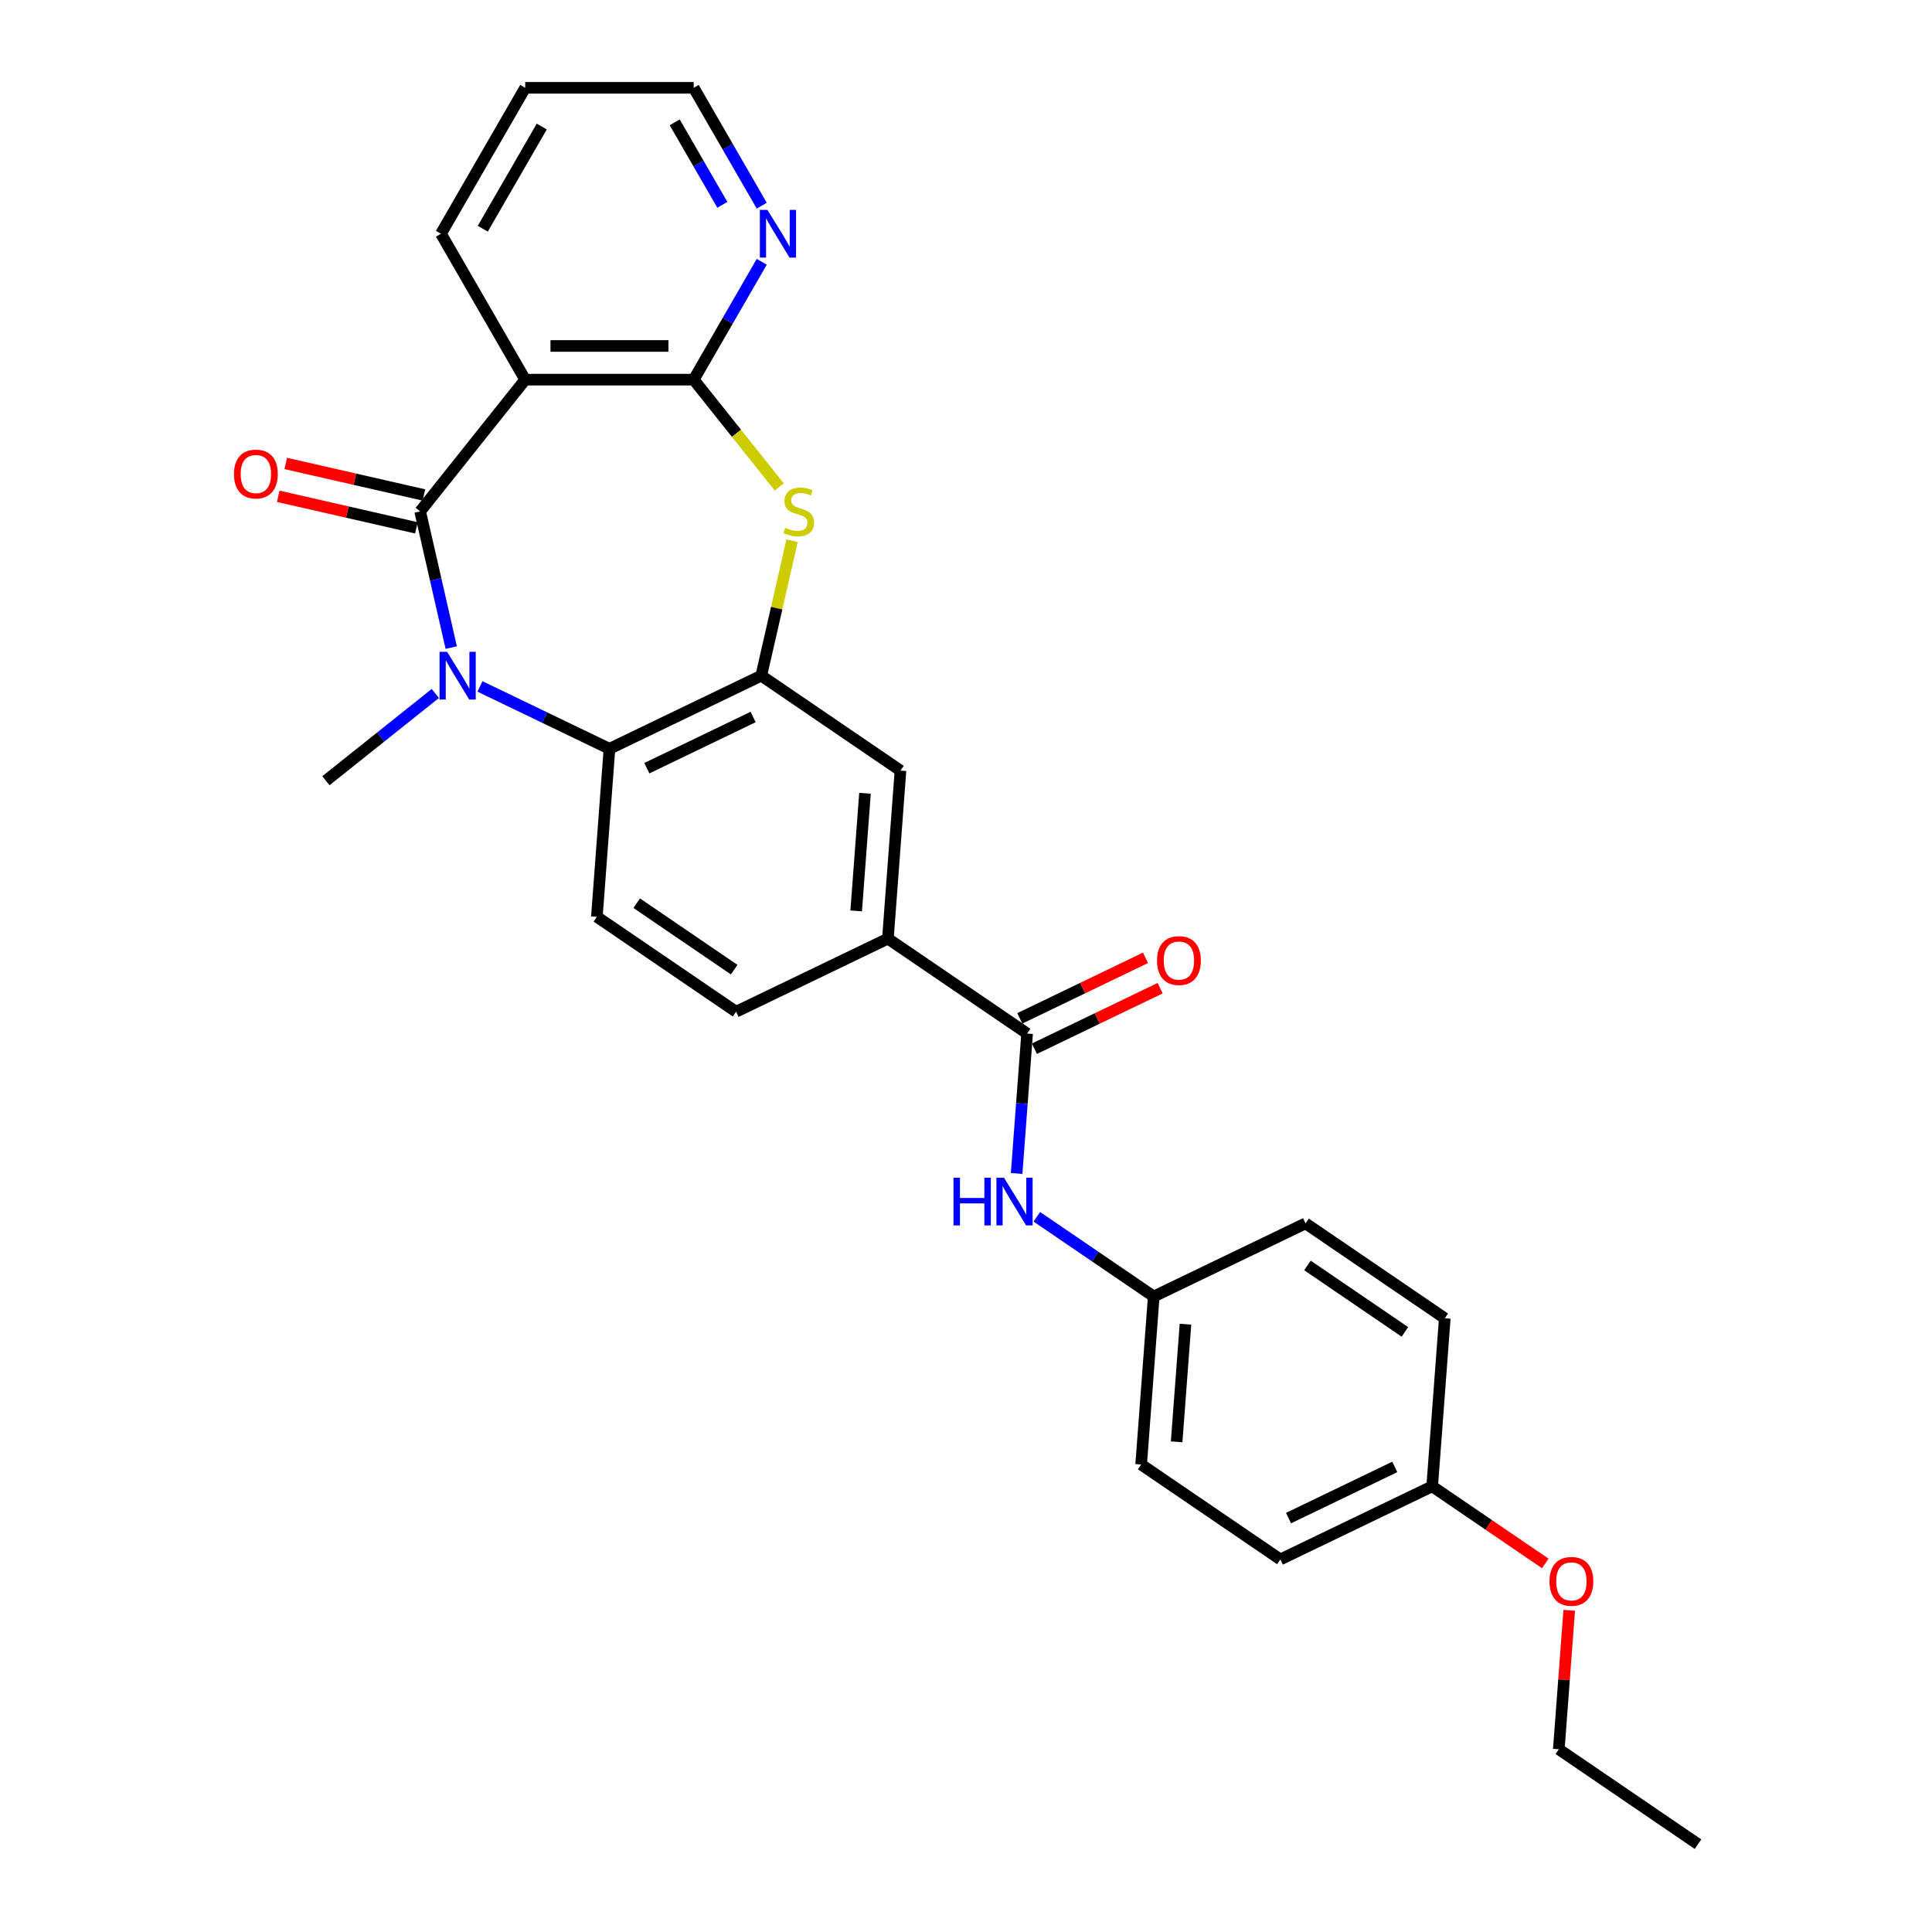 <?xml version='1.0' encoding='iso-8859-1'?>
<svg version='1.1' baseProfile='full'
              xmlns='http://www.w3.org/2000/svg'
                      xmlns:rdkit='http://www.rdkit.org/xml'
                      xmlns:xlink='http://www.w3.org/1999/xlink'
                  xml:space='preserve'
width='1000px' height='1000px' viewBox='0 0 1000 1000'>
<!-- END OF HEADER -->
<rect style='opacity:1.0;fill:#FFFFFF;stroke:none' width='1000' height='1000' x='0' y='0'> </rect>
<path class='bond-0' d='M 217.469,264.701 L 225.515,299.949' style='fill:none;fill-rule:evenodd;stroke:#000000;stroke-width:6px;stroke-linecap:butt;stroke-linejoin:miter;stroke-opacity:1' />
<path class='bond-0' d='M 225.515,299.949 L 233.56,335.198' style='fill:none;fill-rule:evenodd;stroke:#0000FF;stroke-width:6px;stroke-linecap:butt;stroke-linejoin:miter;stroke-opacity:1' />
<path class='bond-1' d='M 217.469,264.701 L 271.846,196.514' style='fill:none;fill-rule:evenodd;stroke:#000000;stroke-width:6px;stroke-linecap:butt;stroke-linejoin:miter;stroke-opacity:1' />
<path class='bond-12' d='M 219.41,256.198 L 183.655,248.037' style='fill:none;fill-rule:evenodd;stroke:#000000;stroke-width:6px;stroke-linecap:butt;stroke-linejoin:miter;stroke-opacity:1' />
<path class='bond-12' d='M 183.655,248.037 L 147.901,239.876' style='fill:none;fill-rule:evenodd;stroke:#FF0000;stroke-width:6px;stroke-linecap:butt;stroke-linejoin:miter;stroke-opacity:1' />
<path class='bond-12' d='M 215.529,273.203 L 179.774,265.043' style='fill:none;fill-rule:evenodd;stroke:#000000;stroke-width:6px;stroke-linecap:butt;stroke-linejoin:miter;stroke-opacity:1' />
<path class='bond-12' d='M 179.774,265.043 L 144.019,256.882' style='fill:none;fill-rule:evenodd;stroke:#FF0000;stroke-width:6px;stroke-linecap:butt;stroke-linejoin:miter;stroke-opacity:1' />
<path class='bond-5' d='M 248.423,355.289 L 281.938,371.429' style='fill:none;fill-rule:evenodd;stroke:#0000FF;stroke-width:6px;stroke-linecap:butt;stroke-linejoin:miter;stroke-opacity:1' />
<path class='bond-5' d='M 281.938,371.429 L 315.453,387.569' style='fill:none;fill-rule:evenodd;stroke:#000000;stroke-width:6px;stroke-linecap:butt;stroke-linejoin:miter;stroke-opacity:1' />
<path class='bond-16' d='M 225.329,358.937 L 197.009,381.521' style='fill:none;fill-rule:evenodd;stroke:#0000FF;stroke-width:6px;stroke-linecap:butt;stroke-linejoin:miter;stroke-opacity:1' />
<path class='bond-16' d='M 197.009,381.521 L 168.689,404.105' style='fill:none;fill-rule:evenodd;stroke:#000000;stroke-width:6px;stroke-linecap:butt;stroke-linejoin:miter;stroke-opacity:1' />
<path class='bond-2' d='M 271.846,196.514 L 359.061,196.514' style='fill:none;fill-rule:evenodd;stroke:#000000;stroke-width:6px;stroke-linecap:butt;stroke-linejoin:miter;stroke-opacity:1' />
<path class='bond-2' d='M 284.928,179.071 L 345.978,179.071' style='fill:none;fill-rule:evenodd;stroke:#000000;stroke-width:6px;stroke-linecap:butt;stroke-linejoin:miter;stroke-opacity:1' />
<path class='bond-17' d='M 271.846,196.514 L 228.239,120.984' style='fill:none;fill-rule:evenodd;stroke:#000000;stroke-width:6px;stroke-linecap:butt;stroke-linejoin:miter;stroke-opacity:1' />
<path class='bond-3' d='M 359.061,196.514 L 381.199,224.275' style='fill:none;fill-rule:evenodd;stroke:#000000;stroke-width:6px;stroke-linecap:butt;stroke-linejoin:miter;stroke-opacity:1' />
<path class='bond-3' d='M 381.199,224.275 L 403.338,252.036' style='fill:none;fill-rule:evenodd;stroke:#CCCC00;stroke-width:6px;stroke-linecap:butt;stroke-linejoin:miter;stroke-opacity:1' />
<path class='bond-11' d='M 359.061,196.514 L 376.67,166.014' style='fill:none;fill-rule:evenodd;stroke:#000000;stroke-width:6px;stroke-linecap:butt;stroke-linejoin:miter;stroke-opacity:1' />
<path class='bond-11' d='M 376.67,166.014 L 394.279,135.514' style='fill:none;fill-rule:evenodd;stroke:#0000FF;stroke-width:6px;stroke-linecap:butt;stroke-linejoin:miter;stroke-opacity:1' />
<path class='bond-28' d='M 409.978,279.858 L 402.004,314.793' style='fill:none;fill-rule:evenodd;stroke:#CCCC00;stroke-width:6px;stroke-linecap:butt;stroke-linejoin:miter;stroke-opacity:1' />
<path class='bond-28' d='M 402.004,314.793 L 394.031,349.728' style='fill:none;fill-rule:evenodd;stroke:#000000;stroke-width:6px;stroke-linecap:butt;stroke-linejoin:miter;stroke-opacity:1' />
<path class='bond-4' d='M 394.031,349.728 L 315.453,387.569' style='fill:none;fill-rule:evenodd;stroke:#000000;stroke-width:6px;stroke-linecap:butt;stroke-linejoin:miter;stroke-opacity:1' />
<path class='bond-4' d='M 389.812,371.12 L 334.808,397.608' style='fill:none;fill-rule:evenodd;stroke:#000000;stroke-width:6px;stroke-linecap:butt;stroke-linejoin:miter;stroke-opacity:1' />
<path class='bond-8' d='M 394.031,349.728 L 466.09,398.858' style='fill:none;fill-rule:evenodd;stroke:#000000;stroke-width:6px;stroke-linecap:butt;stroke-linejoin:miter;stroke-opacity:1' />
<path class='bond-10' d='M 315.453,387.569 L 308.936,474.539' style='fill:none;fill-rule:evenodd;stroke:#000000;stroke-width:6px;stroke-linecap:butt;stroke-linejoin:miter;stroke-opacity:1' />
<path class='bond-6' d='M 531.633,534.957 L 459.573,485.828' style='fill:none;fill-rule:evenodd;stroke:#000000;stroke-width:6px;stroke-linecap:butt;stroke-linejoin:miter;stroke-opacity:1' />
<path class='bond-9' d='M 531.633,534.957 L 528.918,571.178' style='fill:none;fill-rule:evenodd;stroke:#000000;stroke-width:6px;stroke-linecap:butt;stroke-linejoin:miter;stroke-opacity:1' />
<path class='bond-9' d='M 528.918,571.178 L 526.204,607.398' style='fill:none;fill-rule:evenodd;stroke:#0000FF;stroke-width:6px;stroke-linecap:butt;stroke-linejoin:miter;stroke-opacity:1' />
<path class='bond-13' d='M 535.417,542.815 L 567.946,527.15' style='fill:none;fill-rule:evenodd;stroke:#000000;stroke-width:6px;stroke-linecap:butt;stroke-linejoin:miter;stroke-opacity:1' />
<path class='bond-13' d='M 567.946,527.15 L 600.476,511.484' style='fill:none;fill-rule:evenodd;stroke:#FF0000;stroke-width:6px;stroke-linecap:butt;stroke-linejoin:miter;stroke-opacity:1' />
<path class='bond-13' d='M 527.849,527.1 L 560.378,511.434' style='fill:none;fill-rule:evenodd;stroke:#000000;stroke-width:6px;stroke-linecap:butt;stroke-linejoin:miter;stroke-opacity:1' />
<path class='bond-13' d='M 560.378,511.434 L 592.908,495.769' style='fill:none;fill-rule:evenodd;stroke:#FF0000;stroke-width:6px;stroke-linecap:butt;stroke-linejoin:miter;stroke-opacity:1' />
<path class='bond-7' d='M 459.573,485.828 L 380.996,523.669' style='fill:none;fill-rule:evenodd;stroke:#000000;stroke-width:6px;stroke-linecap:butt;stroke-linejoin:miter;stroke-opacity:1' />
<path class='bond-30' d='M 459.573,485.828 L 466.09,398.858' style='fill:none;fill-rule:evenodd;stroke:#000000;stroke-width:6px;stroke-linecap:butt;stroke-linejoin:miter;stroke-opacity:1' />
<path class='bond-30' d='M 443.156,471.479 L 447.719,410.6' style='fill:none;fill-rule:evenodd;stroke:#000000;stroke-width:6px;stroke-linecap:butt;stroke-linejoin:miter;stroke-opacity:1' />
<path class='bond-15' d='M 536.662,629.8 L 566.919,650.429' style='fill:none;fill-rule:evenodd;stroke:#0000FF;stroke-width:6px;stroke-linecap:butt;stroke-linejoin:miter;stroke-opacity:1' />
<path class='bond-15' d='M 566.919,650.429 L 597.175,671.057' style='fill:none;fill-rule:evenodd;stroke:#000000;stroke-width:6px;stroke-linecap:butt;stroke-linejoin:miter;stroke-opacity:1' />
<path class='bond-14' d='M 308.936,474.539 L 380.996,523.669' style='fill:none;fill-rule:evenodd;stroke:#000000;stroke-width:6px;stroke-linecap:butt;stroke-linejoin:miter;stroke-opacity:1' />
<path class='bond-14' d='M 329.571,467.497 L 380.013,501.887' style='fill:none;fill-rule:evenodd;stroke:#000000;stroke-width:6px;stroke-linecap:butt;stroke-linejoin:miter;stroke-opacity:1' />
<path class='bond-29' d='M 394.279,106.454 L 376.67,75.954' style='fill:none;fill-rule:evenodd;stroke:#0000FF;stroke-width:6px;stroke-linecap:butt;stroke-linejoin:miter;stroke-opacity:1' />
<path class='bond-29' d='M 376.67,75.954 L 359.061,45.455' style='fill:none;fill-rule:evenodd;stroke:#000000;stroke-width:6px;stroke-linecap:butt;stroke-linejoin:miter;stroke-opacity:1' />
<path class='bond-29' d='M 373.89,106.026 L 361.564,84.676' style='fill:none;fill-rule:evenodd;stroke:#0000FF;stroke-width:6px;stroke-linecap:butt;stroke-linejoin:miter;stroke-opacity:1' />
<path class='bond-29' d='M 361.564,84.676 L 349.237,63.326' style='fill:none;fill-rule:evenodd;stroke:#000000;stroke-width:6px;stroke-linecap:butt;stroke-linejoin:miter;stroke-opacity:1' />
<path class='bond-19' d='M 597.175,671.057 L 675.752,633.216' style='fill:none;fill-rule:evenodd;stroke:#000000;stroke-width:6px;stroke-linecap:butt;stroke-linejoin:miter;stroke-opacity:1' />
<path class='bond-20' d='M 597.175,671.057 L 590.657,758.028' style='fill:none;fill-rule:evenodd;stroke:#000000;stroke-width:6px;stroke-linecap:butt;stroke-linejoin:miter;stroke-opacity:1' />
<path class='bond-20' d='M 613.591,685.406 L 609.029,746.285' style='fill:none;fill-rule:evenodd;stroke:#000000;stroke-width:6px;stroke-linecap:butt;stroke-linejoin:miter;stroke-opacity:1' />
<path class='bond-26' d='M 228.239,120.984 L 271.846,45.455' style='fill:none;fill-rule:evenodd;stroke:#000000;stroke-width:6px;stroke-linecap:butt;stroke-linejoin:miter;stroke-opacity:1' />
<path class='bond-26' d='M 249.886,118.376 L 280.411,65.505' style='fill:none;fill-rule:evenodd;stroke:#000000;stroke-width:6px;stroke-linecap:butt;stroke-linejoin:miter;stroke-opacity:1' />
<path class='bond-18' d='M 741.294,769.316 L 662.717,807.157' style='fill:none;fill-rule:evenodd;stroke:#000000;stroke-width:6px;stroke-linecap:butt;stroke-linejoin:miter;stroke-opacity:1' />
<path class='bond-18' d='M 721.939,759.277 L 666.935,785.765' style='fill:none;fill-rule:evenodd;stroke:#000000;stroke-width:6px;stroke-linecap:butt;stroke-linejoin:miter;stroke-opacity:1' />
<path class='bond-23' d='M 741.294,769.316 L 770.565,789.273' style='fill:none;fill-rule:evenodd;stroke:#000000;stroke-width:6px;stroke-linecap:butt;stroke-linejoin:miter;stroke-opacity:1' />
<path class='bond-23' d='M 770.565,789.273 L 799.836,809.229' style='fill:none;fill-rule:evenodd;stroke:#FF0000;stroke-width:6px;stroke-linecap:butt;stroke-linejoin:miter;stroke-opacity:1' />
<path class='bond-31' d='M 741.294,769.316 L 747.812,682.346' style='fill:none;fill-rule:evenodd;stroke:#000000;stroke-width:6px;stroke-linecap:butt;stroke-linejoin:miter;stroke-opacity:1' />
<path class='bond-22' d='M 675.752,633.216 L 747.812,682.346' style='fill:none;fill-rule:evenodd;stroke:#000000;stroke-width:6px;stroke-linecap:butt;stroke-linejoin:miter;stroke-opacity:1' />
<path class='bond-22' d='M 676.735,654.998 L 727.177,689.388' style='fill:none;fill-rule:evenodd;stroke:#000000;stroke-width:6px;stroke-linecap:butt;stroke-linejoin:miter;stroke-opacity:1' />
<path class='bond-21' d='M 590.657,758.028 L 662.717,807.157' style='fill:none;fill-rule:evenodd;stroke:#000000;stroke-width:6px;stroke-linecap:butt;stroke-linejoin:miter;stroke-opacity:1' />
<path class='bond-25' d='M 812.226,833.499 L 809.531,869.457' style='fill:none;fill-rule:evenodd;stroke:#FF0000;stroke-width:6px;stroke-linecap:butt;stroke-linejoin:miter;stroke-opacity:1' />
<path class='bond-25' d='M 809.531,869.457 L 806.836,905.416' style='fill:none;fill-rule:evenodd;stroke:#000000;stroke-width:6px;stroke-linecap:butt;stroke-linejoin:miter;stroke-opacity:1' />
<path class='bond-24' d='M 359.061,45.455 L 271.846,45.455' style='fill:none;fill-rule:evenodd;stroke:#000000;stroke-width:6px;stroke-linecap:butt;stroke-linejoin:miter;stroke-opacity:1' />
<path class='bond-27' d='M 806.836,905.416 L 878.896,954.545' style='fill:none;fill-rule:evenodd;stroke:#000000;stroke-width:6px;stroke-linecap:butt;stroke-linejoin:miter;stroke-opacity:1' />
<path  class='atom-1' d='M 231.417 337.379
L 239.51 350.461
Q 240.312 351.752, 241.603 354.089
Q 242.894 356.426, 242.964 356.566
L 242.964 337.379
L 246.243 337.379
L 246.243 362.078
L 242.859 362.078
L 234.173 347.775
Q 233.161 346.1, 232.079 344.181
Q 231.033 342.263, 230.719 341.67
L 230.719 362.078
L 227.509 362.078
L 227.509 337.379
L 231.417 337.379
' fill='#0000FF'/>
<path  class='atom-4' d='M 406.461 273.178
Q 406.74 273.283, 407.891 273.771
Q 409.042 274.259, 410.298 274.573
Q 411.589 274.852, 412.845 274.852
Q 415.182 274.852, 416.542 273.736
Q 417.903 272.585, 417.903 270.596
Q 417.903 269.236, 417.205 268.399
Q 416.542 267.561, 415.496 267.108
Q 414.449 266.654, 412.705 266.131
Q 410.507 265.468, 409.182 264.84
Q 407.891 264.212, 406.949 262.887
Q 406.042 261.561, 406.042 259.328
Q 406.042 256.223, 408.135 254.305
Q 410.263 252.386, 414.449 252.386
Q 417.31 252.386, 420.554 253.747
L 419.752 256.433
Q 416.787 255.212, 414.554 255.212
Q 412.147 255.212, 410.821 256.223
Q 409.496 257.2, 409.53 258.91
Q 409.53 260.235, 410.193 261.038
Q 410.891 261.84, 411.868 262.294
Q 412.879 262.747, 414.554 263.27
Q 416.787 263.968, 418.112 264.666
Q 419.438 265.364, 420.38 266.794
Q 421.357 268.189, 421.357 270.596
Q 421.357 274.015, 419.054 275.864
Q 416.787 277.678, 412.984 277.678
Q 410.786 277.678, 409.112 277.19
Q 407.472 276.736, 405.519 275.934
L 406.461 273.178
' fill='#CCCC00'/>
<path  class='atom-10' d='M 493.526 609.578
L 496.875 609.578
L 496.875 620.079
L 509.504 620.079
L 509.504 609.578
L 512.853 609.578
L 512.853 634.277
L 509.504 634.277
L 509.504 622.87
L 496.875 622.87
L 496.875 634.277
L 493.526 634.277
L 493.526 609.578
' fill='#0000FF'/>
<path  class='atom-10' d='M 519.655 609.578
L 527.749 622.66
Q 528.551 623.951, 529.842 626.288
Q 531.133 628.626, 531.203 628.765
L 531.203 609.578
L 534.482 609.578
L 534.482 634.277
L 531.098 634.277
L 522.411 619.974
Q 521.4 618.3, 520.318 616.381
Q 519.272 614.462, 518.958 613.869
L 518.958 634.277
L 515.748 634.277
L 515.748 609.578
L 519.655 609.578
' fill='#0000FF'/>
<path  class='atom-12' d='M 397.208 108.635
L 405.301 121.717
Q 406.104 123.008, 407.395 125.345
Q 408.685 127.682, 408.755 127.822
L 408.755 108.635
L 412.034 108.635
L 412.034 133.334
L 408.65 133.334
L 399.964 119.031
Q 398.952 117.356, 397.871 115.437
Q 396.824 113.519, 396.51 112.926
L 396.51 133.334
L 393.301 133.334
L 393.301 108.635
L 397.208 108.635
' fill='#0000FF'/>
<path  class='atom-13' d='M 121.104 245.363
Q 121.104 239.433, 124.034 236.119
Q 126.965 232.805, 132.442 232.805
Q 137.919 232.805, 140.849 236.119
Q 143.78 239.433, 143.78 245.363
Q 143.78 251.364, 140.814 254.783
Q 137.849 258.167, 132.442 258.167
Q 127 258.167, 124.034 254.783
Q 121.104 251.399, 121.104 245.363
M 132.442 255.376
Q 136.209 255.376, 138.233 252.864
Q 140.291 250.317, 140.291 245.363
Q 140.291 240.514, 138.233 238.072
Q 136.209 235.595, 132.442 235.595
Q 128.674 235.595, 126.616 238.037
Q 124.592 240.479, 124.592 245.363
Q 124.592 250.352, 126.616 252.864
Q 128.674 255.376, 132.442 255.376
' fill='#FF0000'/>
<path  class='atom-14' d='M 598.872 497.186
Q 598.872 491.256, 601.802 487.942
Q 604.733 484.628, 610.21 484.628
Q 615.687 484.628, 618.617 487.942
Q 621.548 491.256, 621.548 497.186
Q 621.548 503.187, 618.582 506.606
Q 615.617 509.989, 610.21 509.989
Q 604.768 509.989, 601.802 506.606
Q 598.872 503.222, 598.872 497.186
M 610.21 507.199
Q 613.977 507.199, 616.001 504.687
Q 618.059 502.14, 618.059 497.186
Q 618.059 492.337, 616.001 489.895
Q 613.977 487.418, 610.21 487.418
Q 606.442 487.418, 604.384 489.86
Q 602.361 492.302, 602.361 497.186
Q 602.361 502.175, 604.384 504.687
Q 606.442 507.199, 610.21 507.199
' fill='#FF0000'/>
<path  class='atom-24' d='M 802.016 818.515
Q 802.016 812.585, 804.947 809.271
Q 807.877 805.957, 813.354 805.957
Q 818.831 805.957, 821.761 809.271
Q 824.692 812.585, 824.692 818.515
Q 824.692 824.516, 821.727 827.935
Q 818.761 831.318, 813.354 831.318
Q 807.912 831.318, 804.947 827.935
Q 802.016 824.551, 802.016 818.515
M 813.354 828.528
Q 817.122 828.528, 819.145 826.016
Q 821.203 823.469, 821.203 818.515
Q 821.203 813.666, 819.145 811.224
Q 817.122 808.747, 813.354 808.747
Q 809.586 808.747, 807.528 811.189
Q 805.505 813.631, 805.505 818.515
Q 805.505 823.504, 807.528 826.016
Q 809.586 828.528, 813.354 828.528
' fill='#FF0000'/>
</svg>
